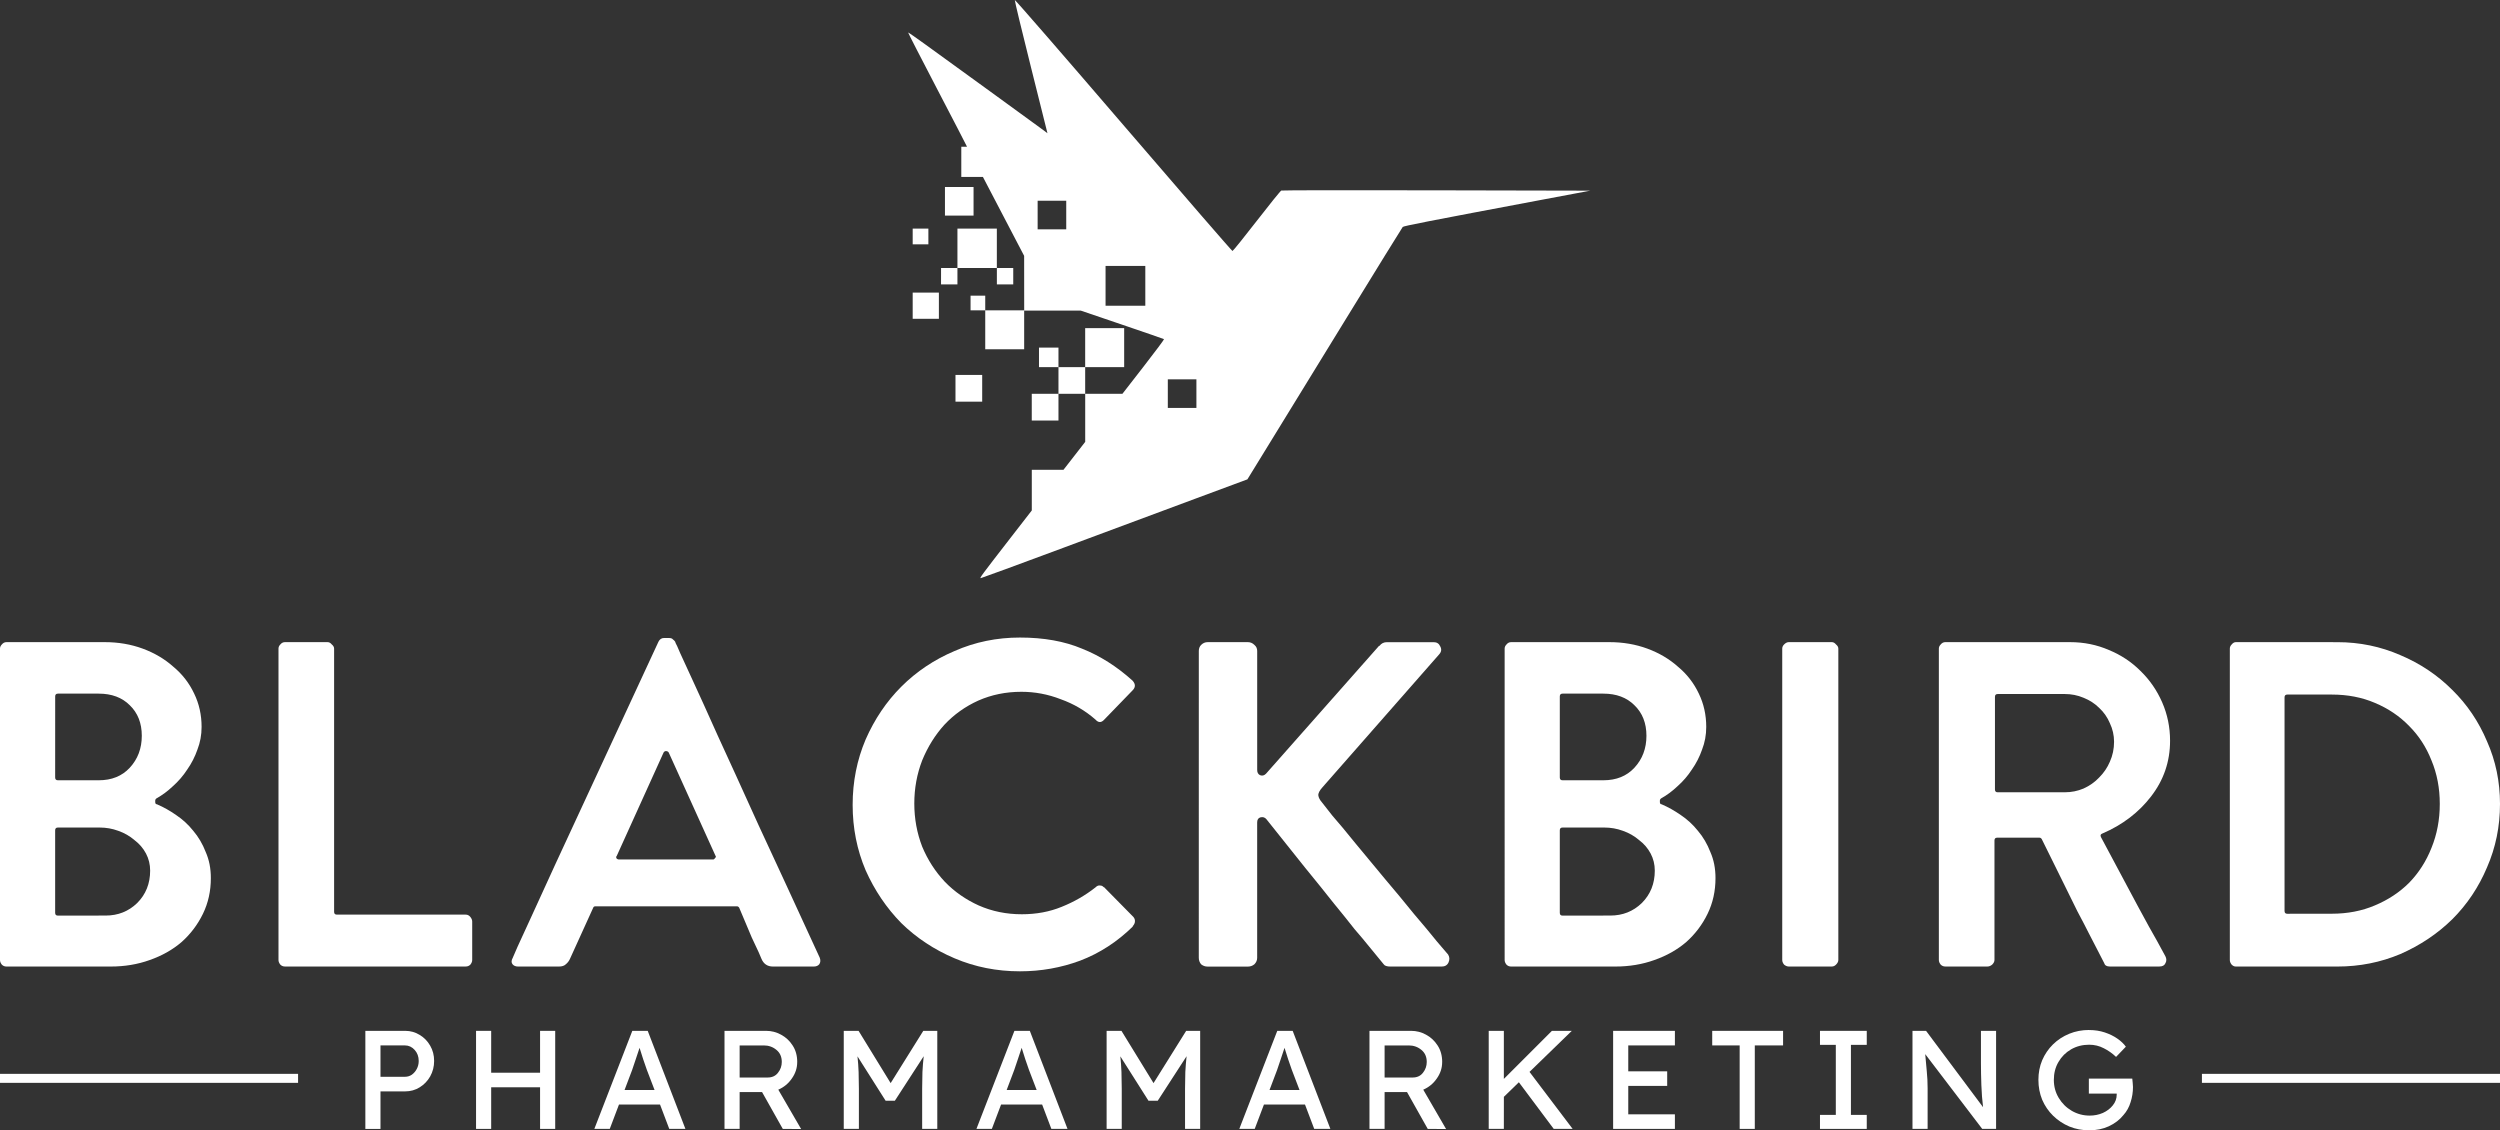 <?xml version="1.0" encoding="UTF-8" standalone="no"?>
<!-- Created with Inkscape (http://www.inkscape.org/) -->

<svg
   width="193.317mm"
   height="87.392mm"
   viewBox="0 0 193.317 87.392"
   version="1.1"
   id="svg92820"
   sodipodi:docname="logo-blackbird-white-krzywe.svg"
   inkscape:version="1.2.1 (9c6d41e410, 2022-07-14)"
   xmlns:inkscape="http://www.inkscape.org/namespaces/inkscape"
   xmlns:sodipodi="http://sodipodi.sourceforge.net/DTD/sodipodi-0.dtd"
   xmlns="http://www.w3.org/2000/svg"
   xmlns:svg="http://www.w3.org/2000/svg">
  <rect x="0" y="0" width="193.317" height="87.392" fill="#333333" stroke="none"/>
  <sodipodi:namedview
     id="namedview92822"
     pagecolor="#ffffff"
     bordercolor="#666666"
     borderopacity="1.0"
     inkscape:showpageshadow="2"
     inkscape:pageopacity="0.0"
     inkscape:pagecheckerboard="0"
     inkscape:deskcolor="#d1d1d1"
     inkscape:document-units="mm"
     showgrid="false"
     inkscape:zoom="0.56063608"
     inkscape:cx="313.92914"
     inkscape:cy="50.835116"
     inkscape:window-width="1920"
     inkscape:window-height="1001"
     inkscape:window-x="-9"
     inkscape:window-y="-9"
     inkscape:window-maximized="1"
     inkscape:current-layer="layer1" />
  <defs
     id="defs92817" />
  <g
     inkscape:label="Warstwa 1"
     inkscape:groupmode="layer"
     id="layer1"
     transform="translate(11.897,-125.494)">
    <path
       style="color:#000000;fill:#ffffff;stroke-width:2.183;-inkscape-stroke:none"
       d="m 158.371,208.532 v 0.695 h 23.049 v -0.695 z"
       id="path93109" />
    <path
       style="color:#000000;fill:#ffffff;stroke-width:2.183;-inkscape-stroke:none"
       d="m -11.897,208.532 v 0.695 h 23.049 v -0.695 z"
       id="path93112" />
    <g
       aria-label="BLACKBIRD"
       id="text409056"
       style="font-size:16.414px;line-height:1.25;font-family:Enso;-inkscape-font-specification:Enso;stroke-width:1.026;fill:#ffffff"
       transform="matrix(2.183,0,0,2.183,7.136,-868.716)">
      <path
         d="m -3.154,483.925 q 0.345,0.148 0.673,0.378 0.345,0.23 0.607,0.558 0.279,0.328 0.443,0.755 0.181,0.41 0.181,0.919 0,0.689 -0.279,1.264 -0.279,0.575 -0.755,1.001 -0.476,0.41 -1.133,0.64 -0.64,0.23 -1.379,0.23 h -3.693 q -0.098,0 -0.164,-0.066 -0.066,-0.082 -0.066,-0.164 V 478.409 q 0,-0.082 0.066,-0.148 0.066,-0.082 0.164,-0.082 h 3.48 q 0.722,0 1.346,0.23 0.624,0.23 1.083,0.64 0.476,0.394 0.739,0.952 0.263,0.542 0.263,1.182 0,0.427 -0.148,0.804 -0.131,0.378 -0.361,0.706 -0.213,0.328 -0.509,0.591 -0.279,0.263 -0.575,0.427 -0.049,0.033 -0.049,0.082 v 0.049 q 0,0.082 0.066,0.082 z m -3.611,-0.952 q 0,0.099 0.098,0.099 h 1.444 q 0.689,0 1.1,-0.443 0.427,-0.46 0.427,-1.133 0,-0.673 -0.427,-1.083 -0.41,-0.41 -1.1,-0.41 H -6.666 q -0.098,0 -0.098,0.099 z m 1.789,4.891 q 0.657,0 1.116,-0.443 0.46,-0.46 0.46,-1.149 0,-0.328 -0.148,-0.607 -0.148,-0.279 -0.41,-0.476 -0.246,-0.213 -0.575,-0.328 -0.312,-0.115 -0.657,-0.115 h -1.477 q -0.098,0 -0.098,0.099 v 2.922 q 0,0.099 0.098,0.099 z"
         id="path89435"
         style="fill:#ffffff" />
      <path
         d="m 7.778,487.831 q 0.098,0 0.164,0.082 0.066,0.082 0.066,0.164 v 1.362 q 0,0.082 -0.066,0.164 -0.066,0.066 -0.164,0.066 h -6.402 q -0.098,0 -0.164,-0.066 -0.066,-0.082 -0.066,-0.164 v -11.03 q 0,-0.082 0.066,-0.148 0.066,-0.082 0.164,-0.082 h 1.51 q 0.082,0 0.148,0.082 0.082,0.066 0.082,0.148 v 9.323 q 0,0.099 0.098,0.099 h 4.563 z"
         id="path89437"
         style="fill:#ffffff" />
      <path
         d="m 20.319,489.358 q 0.049,0.131 -0.016,0.23 -0.066,0.082 -0.197,0.082 h -1.444 q -0.295,0 -0.41,-0.279 l -0.098,-0.23 q -0.082,-0.181 -0.246,-0.525 -0.148,-0.361 -0.443,-1.051 -0.033,-0.049 -0.082,-0.049 h -5.006 q -0.066,0 -0.082,0.049 l -0.821,1.806 q -0.049,0.115 -0.148,0.197 -0.082,0.082 -0.246,0.082 H 9.633 q -0.131,0 -0.197,-0.082 -0.066,-0.082 0,-0.213 0,0.016 0.016,-0.033 0.033,-0.066 0.164,-0.378 0.148,-0.328 0.46,-1.001 0.312,-0.689 0.886,-1.937 0.575,-1.247 1.461,-3.152 0.886,-1.92 2.183,-4.711 0.066,-0.131 0.197,-0.131 h 0.164 q 0.115,0 0.148,0.049 0.049,0.033 0.082,0.082 0,0 0.016,0.049 0.033,0.049 0.164,0.361 0.148,0.312 0.46,1.001 0.312,0.673 0.87,1.92 0.575,1.247 1.444,3.168 0.886,1.904 2.167,4.695 z m -3.775,-3.48 q 0.033,0 0.066,-0.049 0.049,-0.049 0.016,-0.082 l -1.658,-3.66 q -0.033,-0.049 -0.098,-0.049 -0.049,0 -0.082,0.049 l -1.658,3.66 q -0.033,0.033 -0.016,0.082 0.033,0.049 0.098,0.049 z"
         id="path89439"
         style="fill:#ffffff" />
      <path
         d="m 21.484,483.941 q 0,-1.231 0.46,-2.314 0.476,-1.083 1.264,-1.871 0.804,-0.804 1.888,-1.264 1.083,-0.476 2.314,-0.476 1.264,0 2.2,0.394 0.952,0.378 1.789,1.133 0.164,0.181 0,0.345 l -1.018,1.051 q -0.148,0.148 -0.295,-0.016 -0.542,-0.476 -1.231,-0.722 -0.673,-0.263 -1.395,-0.263 -0.821,0 -1.527,0.312 -0.689,0.312 -1.198,0.854 -0.492,0.542 -0.788,1.264 -0.279,0.722 -0.279,1.527 0,0.804 0.279,1.527 0.295,0.706 0.804,1.247 0.509,0.525 1.198,0.837 0.706,0.312 1.527,0.312 0.771,0 1.412,-0.263 0.657,-0.263 1.198,-0.689 0.082,-0.082 0.164,-0.066 0.082,0 0.131,0.066 v -0.016 l 1.051,1.067 q 0.066,0.082 0.049,0.181 -0.016,0.082 -0.082,0.148 h 0.016 q -0.837,0.821 -1.871,1.215 -1.018,0.378 -2.134,0.378 -1.231,0 -2.314,-0.46 -1.083,-0.46 -1.888,-1.248 -0.788,-0.804 -1.264,-1.871 -0.46,-1.083 -0.46,-2.314 z"
         id="path89441"
         style="fill:#ffffff" />
      <path
         d="m 33.746,478.491 q 0,-0.131 0.082,-0.213 0.098,-0.099 0.23,-0.099 h 1.428 q 0.131,0 0.23,0.099 0.098,0.082 0.098,0.213 v 4.218 q 0,0.131 0.098,0.181 0.115,0.049 0.213,-0.049 l 4.005,-4.53 h 0.016 q 0.098,-0.131 0.263,-0.131 h 1.658 q 0.164,0 0.23,0.148 0.082,0.148 -0.033,0.279 l -4.136,4.711 q -0.164,0.181 -0.148,0.295 0.016,0.115 0.131,0.246 0.033,0.049 0.361,0.46 0.345,0.394 0.821,0.985 0.476,0.575 1.034,1.247 0.558,0.657 1.034,1.248 0.492,0.575 0.821,0.985 0.345,0.41 0.394,0.46 0.082,0.131 0.016,0.279 -0.066,0.148 -0.246,0.148 h -1.806 q -0.197,0 -0.246,-0.082 l -0.525,-0.64 q -0.197,-0.246 -0.509,-0.607 -0.295,-0.378 -0.739,-0.919 -0.427,-0.542 -1.018,-1.264 -0.591,-0.739 -1.362,-1.707 -0.082,-0.099 -0.213,-0.066 -0.115,0.033 -0.115,0.181 v 4.793 q 0,0.131 -0.098,0.23 -0.098,0.082 -0.23,0.082 h -1.428 q -0.131,0 -0.23,-0.082 -0.082,-0.099 -0.082,-0.23 z"
         id="path89443"
         style="fill:#ffffff" />
      <path
         d="m 50.144,483.925 q 0.345,0.148 0.673,0.378 0.345,0.23 0.607,0.558 0.279,0.328 0.443,0.755 0.181,0.41 0.181,0.919 0,0.689 -0.279,1.264 -0.279,0.575 -0.755,1.001 -0.476,0.41 -1.133,0.64 -0.64,0.23 -1.379,0.23 h -3.693 q -0.098,0 -0.164,-0.066 -0.066,-0.082 -0.066,-0.164 V 478.409 q 0,-0.082 0.066,-0.148 0.066,-0.082 0.164,-0.082 h 3.48 q 0.722,0 1.346,0.23 0.624,0.23 1.083,0.64 0.476,0.394 0.739,0.952 0.263,0.542 0.263,1.182 0,0.427 -0.148,0.804 -0.131,0.378 -0.361,0.706 -0.213,0.328 -0.509,0.591 -0.279,0.263 -0.575,0.427 -0.049,0.033 -0.049,0.082 v 0.049 q 0,0.082 0.066,0.082 z m -3.611,-0.952 q 0,0.099 0.098,0.099 h 1.444 q 0.689,0 1.1,-0.443 0.427,-0.46 0.427,-1.133 0,-0.673 -0.427,-1.083 -0.41,-0.41 -1.1,-0.41 h -1.444 q -0.098,0 -0.098,0.099 z m 1.789,4.891 q 0.657,0 1.116,-0.443 0.46,-0.46 0.46,-1.149 0,-0.328 -0.148,-0.607 -0.148,-0.279 -0.41,-0.476 -0.246,-0.213 -0.575,-0.328 -0.312,-0.115 -0.657,-0.115 h -1.477 q -0.098,0 -0.098,0.099 v 2.922 q 0,0.099 0.098,0.099 z"
         id="path89445"
         style="fill:#ffffff" />
      <path
         d="m 54.412,478.409 q 0,-0.082 0.066,-0.148 0.082,-0.082 0.164,-0.082 h 1.527 q 0.082,0 0.148,0.082 0.082,0.066 0.082,0.148 v 11.03 q 0,0.082 -0.082,0.164 -0.066,0.066 -0.148,0.066 h -1.527 q -0.082,0 -0.164,-0.066 -0.066,-0.082 -0.066,-0.164 z"
         id="path89447"
         style="fill:#ffffff" />
      <path
         d="m 59.96,478.409 q 0,-0.082 0.066,-0.148 0.066,-0.082 0.164,-0.082 h 4.415 q 0.739,0 1.379,0.279 0.64,0.263 1.116,0.739 0.492,0.476 0.771,1.116 0.279,0.64 0.279,1.362 0,1.1 -0.673,1.97 -0.657,0.854 -1.724,1.313 -0.098,0.033 -0.049,0.131 0.837,1.559 1.297,2.429 0.46,0.854 0.689,1.248 l 0.295,0.542 q 0.066,0.131 0,0.246 -0.049,0.115 -0.213,0.115 H 66.017 q -0.164,0 -0.197,-0.115 l -0.279,-0.542 q -0.098,-0.197 -0.263,-0.509 -0.164,-0.328 -0.41,-0.788 -0.23,-0.476 -0.542,-1.1 -0.312,-0.624 -0.722,-1.461 -0.033,-0.049 -0.082,-0.049 H 62.028 q -0.098,0 -0.098,0.099 v 4.235 q 0,0.082 -0.082,0.164 -0.082,0.066 -0.164,0.066 h -1.494 q -0.098,0 -0.164,-0.066 -0.066,-0.082 -0.066,-0.164 z m 4.465,5.088 q 0.345,0 0.657,-0.131 0.328,-0.148 0.558,-0.394 0.246,-0.246 0.378,-0.558 0.148,-0.328 0.148,-0.706 0,-0.345 -0.148,-0.657 -0.131,-0.312 -0.378,-0.542 -0.23,-0.23 -0.558,-0.361 -0.312,-0.131 -0.657,-0.131 h -2.38 q -0.098,0 -0.098,0.099 v 3.283 q 0,0.099 0.098,0.099 z"
         id="path89449"
         style="fill:#ffffff" />
      <path
         d="m 74.076,478.18 q 1.182,0 2.232,0.46 1.051,0.443 1.838,1.231 0.788,0.771 1.231,1.822 0.46,1.034 0.46,2.216 0,1.198 -0.46,2.249 -0.443,1.051 -1.231,1.838 -0.788,0.771 -1.838,1.231 -1.051,0.443 -2.232,0.443 h -3.595 q -0.082,0 -0.148,-0.066 -0.066,-0.082 -0.066,-0.164 V 478.409 q 0,-0.082 0.066,-0.148 0.066,-0.082 0.148,-0.082 z m -0.197,9.619 q 0.837,0 1.527,-0.295 0.706,-0.295 1.215,-0.804 0.509,-0.525 0.788,-1.231 0.295,-0.722 0.295,-1.559 0,-0.837 -0.295,-1.543 -0.279,-0.706 -0.788,-1.215 -0.509,-0.525 -1.215,-0.821 -0.689,-0.295 -1.527,-0.295 h -1.576 q -0.098,0 -0.098,0.099 v 7.567 q 0,0.099 0.098,0.099 z"
         id="path89451"
         style="fill:#ffffff" />
    </g>
    <g
       aria-label="PHARMAMARKETING"
       id="text409060"
       style="font-size:4.961px;line-height:1.25;font-family:'Lexend Deca';-inkscape-font-specification:'Lexend Deca';letter-spacing:0.776px;stroke-width:0.294;fill:#ffffff"
       transform="matrix(2.183,0,0,2.183,7.136,-868.716)">
      <path
         d="m 5.637,491.948 q 0.278,0 0.511,0.144 0.233,0.139 0.372,0.382 0.139,0.238 0.139,0.541 0,0.298 -0.139,0.546 -0.139,0.243 -0.372,0.387 -0.233,0.144 -0.511,0.144 H 4.759 v 1.33 H 4.223 v -3.473 z m -0.01,1.627 q 0.134,0 0.243,-0.074 0.109,-0.079 0.174,-0.203 0.069,-0.129 0.069,-0.283 0,-0.233 -0.144,-0.392 -0.144,-0.159 -0.342,-0.159 H 4.759 v 1.111 z"
         id="path89454"
         style="fill:#ffffff" />
      <path
         d="m 8.68,491.948 v 1.483 h 1.732 v -1.483 h 0.536 v 3.473 h -0.536 v -1.474 H 8.68 v 1.474 H 8.144 v -3.473 z"
         id="path89456"
         style="fill:#ffffff" />
      <path
         d="m 14.988,495.421 -0.327,-0.863 h -1.454 l -0.327,0.863 h -0.546 l 1.345,-3.473 h 0.546 l 1.335,3.473 z m -1.32,-2.074 -0.263,0.695 h 1.062 l -0.273,-0.714 q -0.065,-0.174 -0.129,-0.372 -0.065,-0.203 -0.129,-0.407 -0.069,0.208 -0.139,0.417 -0.065,0.208 -0.129,0.382 z"
         id="path89458"
         style="fill:#ffffff" />
      <path
         d="m 19.52,493.055 q 0,0.313 -0.189,0.58 -0.184,0.268 -0.481,0.397 l 0.809,1.394 -0.65,-0.005 -0.734,-1.305 h -0.794 v 1.305 h -0.536 v -3.473 h 1.479 q 0.273,0 0.521,0.134 0.253,0.134 0.412,0.382 0.164,0.248 0.164,0.59 z m -1.186,-0.59 h -0.853 v 1.136 h 0.992 q 0.238,0 0.367,-0.169 0.134,-0.169 0.134,-0.382 0,-0.273 -0.189,-0.427 -0.189,-0.159 -0.451,-0.159 z"
         id="path89460"
         style="fill:#ffffff" />
      <path
         d="m 21.694,491.948 1.136,1.851 1.156,-1.851 h 0.496 v 3.473 h -0.536 v -1.424 q 0,-0.313 0.01,-0.59 0.015,-0.283 0.045,-0.561 l -1.022,1.578 h -0.327 l -0.997,-1.573 q 0.03,0.278 0.04,0.556 0.01,0.278 0.01,0.59 v 1.424 h -0.536 v -3.473 z"
         id="path89462"
         style="fill:#ffffff" />
      <path
         d="m 28.523,495.421 -0.327,-0.863 h -1.454 l -0.327,0.863 h -0.546 l 1.345,-3.473 h 0.546 l 1.335,3.473 z m -1.32,-2.074 -0.263,0.695 h 1.062 l -0.273,-0.714 q -0.065,-0.174 -0.129,-0.372 -0.065,-0.203 -0.129,-0.407 -0.069,0.208 -0.139,0.417 -0.065,0.208 -0.129,0.382 z"
         id="path89464"
         style="fill:#ffffff" />
      <path
         d="m 31.006,491.948 1.136,1.851 1.156,-1.851 h 0.496 v 3.473 h -0.536 v -1.424 q 0,-0.313 0.01,-0.59 0.015,-0.283 0.045,-0.561 l -1.022,1.578 H 31.963 l -0.997,-1.573 q 0.03,0.278 0.04,0.556 0.01,0.278 0.01,0.59 v 1.424 H 30.48 v -3.473 z"
         id="path89466"
         style="fill:#ffffff" />
      <path
         d="m 37.834,495.421 -0.327,-0.863 h -1.454 l -0.327,0.863 h -0.546 l 1.345,-3.473 h 0.546 l 1.335,3.473 z m -1.32,-2.074 -0.263,0.695 h 1.062 l -0.273,-0.714 q -0.065,-0.174 -0.129,-0.372 -0.065,-0.203 -0.129,-0.407 -0.069,0.208 -0.139,0.417 -0.065,0.208 -0.129,0.382 z"
         id="path89468"
         style="fill:#ffffff" />
      <path
         d="m 42.366,493.055 q 0,0.313 -0.189,0.58 -0.184,0.268 -0.481,0.397 l 0.809,1.394 -0.65,-0.005 -0.734,-1.305 H 40.327 v 1.305 h -0.536 v -3.473 h 1.479 q 0.273,0 0.521,0.134 0.253,0.134 0.412,0.382 0.164,0.248 0.164,0.59 z m -1.186,-0.59 H 40.327 v 1.136 h 0.992 q 0.238,0 0.367,-0.169 0.134,-0.169 0.134,-0.382 0,-0.273 -0.189,-0.427 -0.189,-0.159 -0.451,-0.159 z"
         id="path89470"
         style="fill:#ffffff" />
      <path
         d="m 44.551,495.421 h -0.536 v -3.473 h 0.536 v 1.702 l 1.702,-1.702 h 0.705 l -1.498,1.454 1.528,2.019 h -0.67 l -1.235,-1.652 -0.531,0.516 z"
         id="path89472"
         style="fill:#ffffff" />
      <path
         d="m 48.422,491.948 h 2.188 v 0.516 h -1.652 v 0.918 h 1.379 v 0.516 h -1.379 v 1.007 h 1.652 v 0.516 h -2.188 z"
         id="path89474"
         style="fill:#ffffff" />
      <path
         d="m 52.904,495.421 v -2.957 h -0.972 v -0.516 h 2.51 v 0.516 h -1.002 v 2.957 z"
         id="path89476"
         style="fill:#ffffff" />
      <path
         d="m 57.406,495.421 h -1.657 v -0.496 h 0.561 v -2.481 h -0.561 v -0.496 h 1.657 v 0.496 h -0.561 v 2.481 h 0.561 z"
         id="path89478"
         style="fill:#ffffff" />
      <path
         d="m 61.451,491.948 h 0.536 v 3.473 h -0.491 l -2.019,-2.649 q 0.03,0.303 0.055,0.605 0.03,0.298 0.03,0.6 v 1.444 h -0.536 v -3.473 h 0.481 l 2.019,2.704 q -0.045,-0.362 -0.06,-0.779 -0.015,-0.422 -0.015,-0.784 z"
         id="path89480"
         style="fill:#ffffff" />
      <path
         d="m 65.283,491.919 q 0.298,0 0.551,0.084 0.253,0.084 0.447,0.218 0.193,0.134 0.303,0.288 l -0.347,0.362 q -0.198,-0.189 -0.437,-0.308 -0.238,-0.124 -0.516,-0.124 -0.352,0 -0.64,0.164 -0.283,0.164 -0.447,0.447 -0.164,0.278 -0.164,0.635 0,0.352 0.174,0.64 0.174,0.288 0.461,0.456 0.293,0.169 0.635,0.169 0.248,0 0.466,-0.094 0.218,-0.099 0.352,-0.268 0.139,-0.169 0.139,-0.387 0,-0.025 0,-0.03 h -0.987 v -0.531 h 1.538 q 0.01,0.074 0.015,0.149 0.01,0.074 0.01,0.149 0,0.273 -0.084,0.536 -0.079,0.263 -0.253,0.456 -0.198,0.248 -0.516,0.397 -0.313,0.144 -0.695,0.144 -0.377,0 -0.705,-0.134 -0.327,-0.139 -0.576,-0.382 -0.248,-0.243 -0.387,-0.566 -0.134,-0.327 -0.134,-0.705 0,-0.377 0.134,-0.695 0.139,-0.322 0.382,-0.561 0.248,-0.243 0.576,-0.377 0.327,-0.134 0.705,-0.134 z"
         id="path89482"
         style="fill:#ffffff" />
    </g>
    <g
       id="g409064"
       transform="matrix(2.183,0,0,2.183,19.251,-450.882)"
       style="fill:#ffffff">
      <path
         id="path409062"
         style="fill:#ffffff;fill-opacity:1;stroke-width:1.469;stroke-linecap:round"
         d="m 24.171,275.653 h 1.381 v 1.381 h -1.381 z m -1.636,0.69 h 0.69 v 0.69 h -0.69 z m 0.69,0.69 h 0.946 v 0.946 h -0.946 z m -0.946,0.946 h 0.946 v 0.946 h -0.946 z m -1.648,-2.956 h 1.379 v 1.379 h -1.379 z m -0.52,-0.52 h 0.52 v 0.52 h -0.52 z m -0.534,2.808 h 0.946 v 0.946 h -0.946 z m -1.516,-2.918 h 0.928 v 0.928 h -0.928 z m 2.982,-0.87 h 0.58 v 0.58 h -0.58 z m -1.977,0 H 19.646 v 0.58 H 19.065 Z M 19.646,272.127 h 1.396 v 1.396 H 19.646 Z m -1.585,0 h 0.556 v 0.556 h -0.556 z m 1.143,-1.474 h 1.013 v 1.013 h -1.013 z m 2.474,-6.621 c -0.008,0.019 0.249,1.089 0.572,2.376 l 0.585,2.341 -0.154,-0.116 c -0.085,-0.064 -0.928,-0.678 -1.873,-1.363 -0.945,-0.685 -1.984,-1.438 -2.308,-1.673 -0.324,-0.235 -0.595,-0.423 -0.601,-0.417 -0.006,0.006 0.455,0.905 1.025,1.997 0.57,1.092 1.047,2.014 1.06,2.047 5.32e-4,10e-4 2.13e-4,0.002 6.22e-4,0.004 h -0.202 v 1.069 h 0.766 l 0.729,1.396 0.731,1.399 0.001,0.97 0.001,0.97 h 0.049 0.978 0.978 l 1.465,0.498 c 0.806,0.274 1.474,0.505 1.483,0.513 0.01,0.009 -0.317,0.448 -0.728,0.976 l -0.746,0.96 h -0.634 -0.635 -0.049 v 0.851 0.851 l -0.398,0.512 -0.372,0.478 h -1.122 v 1.439 6.2e-4 l -0.76,0.98 c -1.029,1.328 -1.098,1.42 -1.048,1.418 0.023,-8.9e-4 1.345,-0.487 2.939,-1.08 v -6.2e-4 c 1.594,-0.594 3.71,-1.381 4.702,-1.749 l 1.804,-0.67 0.682,-1.11 c 0.375,-0.611 1.605,-2.613 2.733,-4.45 1.128,-1.837 2.067,-3.358 2.087,-3.38 0.034,-0.037 0.799,-0.186 5.005,-0.978 l 1.639,-0.308 -5.446,-0.012 c -2.995,-0.007 -5.47,-0.004 -5.499,0.008 -0.029,0.011 -0.423,0.498 -0.874,1.081 -0.452,0.583 -0.837,1.06 -0.856,1.06 -0.019,0 -1.758,-2.008 -3.865,-4.462 -2.107,-2.454 -3.837,-4.446 -3.844,-4.427 z m 0.809,7.107 h 1.013 v 1.013 h -1.013 z m 2.406,2.31 h 1.408 v 1.409 h -1.408 z m 2.205,4.018 h 1.013 v 1.013 h -1.013 z" />
    </g>
  </g>
</svg>
